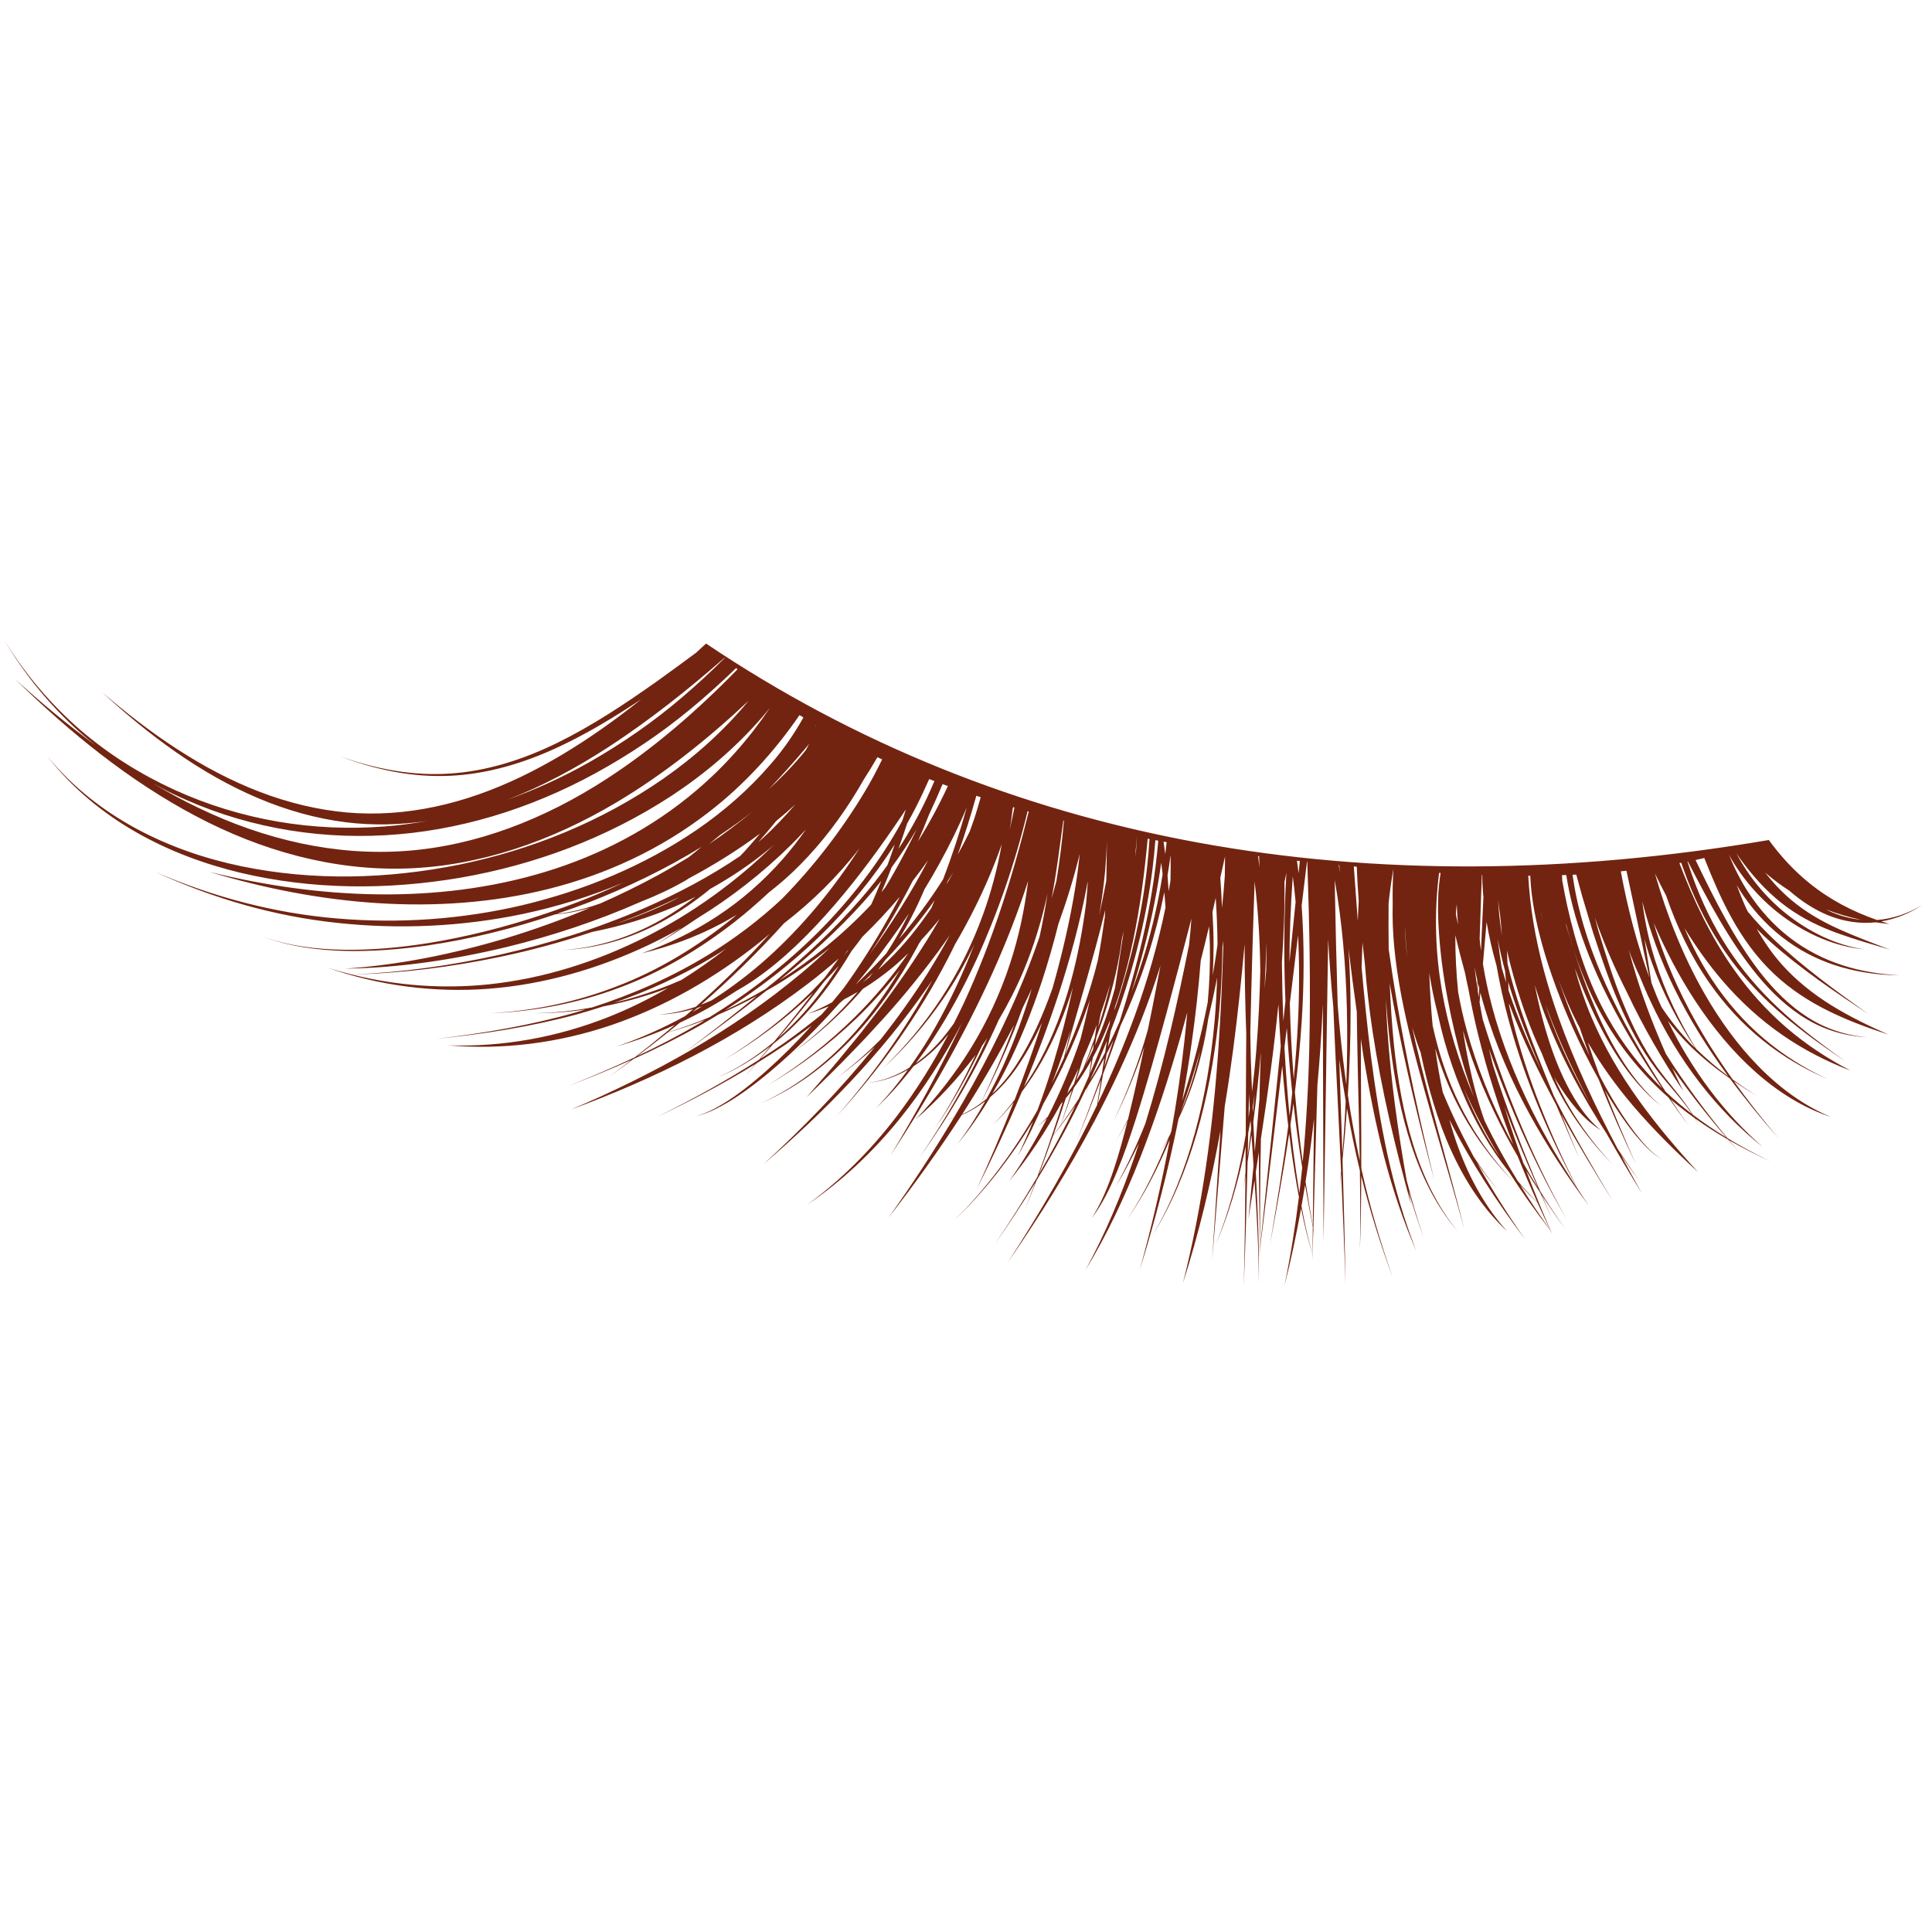 <svg version="1.0" preserveAspectRatio="xMidYMid meet" height="250" viewBox="0 0 187.5 187.5" zoomAndPan="magnify" width="250" xmlns:xlink="http://www.w3.org/1999/xlink" xmlns="http://www.w3.org/2000/svg"><defs><clipPath id="5d795d9922"><path clip-rule="nonzero" d="M 0 62.18 L 187 62.18 L 187 125 L 0 125 Z M 0 62.18"></path></clipPath></defs><g clip-path="url(#5d795d9922)"><path fill-rule="nonzero" fill-opacity="1" d="M 167.727 104.453 C 166.641 103.641 165.598 102.758 164.613 101.793 C 162.98 99.145 161.594 96.277 160.633 93.219 C 160.043 91.363 159.625 89.438 159.383 87.484 C 160.129 90.426 161.18 93.246 162.477 95.891 C 163.977 98.965 165.77 101.789 167.727 104.453 Z M 161.262 97.754 C 161.125 97.449 160.98 97.152 160.855 96.848 C 160.648 96.359 160.461 95.863 160.27 95.367 L 159.594 91.133 C 159.801 91.895 160.035 92.645 160.297 93.379 C 161.367 96.398 162.84 99.18 164.539 101.723 C 164.441 101.625 164.336 101.535 164.238 101.438 C 163.148 100.328 162.148 99.086 161.262 97.754 Z M 167.535 110.387 C 166.418 109.707 165.328 108.969 164.277 108.168 C 163.246 106.5 161.914 105.113 160.801 103.539 C 159.434 101.641 158.379 99.465 157.465 97.223 C 156.543 94.984 155.828 92.625 155.113 90.281 L 154.77 89.02 C 155.648 91.539 156.703 93.965 157.891 96.297 C 159.488 99.688 161.336 102.867 163.348 105.859 C 162.984 105.133 162.633 104.391 162.289 103.648 C 163.926 106.012 165.691 108.25 167.535 110.387 Z M 162.984 107.137 C 162.523 106.754 162.078 106.352 161.641 105.938 C 159.48 102.613 157.469 99.156 155.805 95.461 C 154.703 93.004 153.77 90.434 153.148 87.766 C 152.926 86.82 152.75 85.863 152.617 84.895 C 152.734 84.891 152.859 84.887 152.977 84.883 L 153.543 86.949 L 154.605 90.5 C 155.383 92.84 156.156 95.184 157.145 97.414 C 158.117 99.645 159.242 101.809 160.664 103.68 C 161.805 105.203 163.137 106.52 164.199 108.109 C 163.785 107.793 163.383 107.473 162.984 107.137 Z M 156.031 98.754 C 154.18 95.48 152.961 91.762 152.109 87.961 C 151.926 87.137 151.77 86.305 151.617 85.473 C 151.613 85.293 151.598 85.113 151.594 84.934 C 151.73 84.93 151.867 84.926 152.004 84.918 C 152.164 85.945 152.375 86.957 152.629 87.945 C 153.324 90.652 154.328 93.223 155.488 95.668 C 157.18 99.199 159.18 102.48 161.32 105.629 C 159.285 103.648 157.48 101.352 156.031 98.754 Z M 154.277 102.48 C 153.781 101.449 153.305 100.406 152.859 99.344 C 152.281 97.957 151.75 96.543 151.266 95.109 C 151.812 96.621 152.445 98.082 153.164 99.473 C 153.207 99.562 153.262 99.645 153.305 99.734 C 153.613 100.656 153.941 101.57 154.277 102.48 Z M 154.395 107.223 C 152.828 104.434 151.43 101.52 150.312 98.445 C 150.199 98.137 150.102 97.816 149.996 97.5 C 150.195 98.039 150.391 98.574 150.602 99.105 C 151.723 101.914 153.012 104.602 154.395 107.223 Z M 145.387 87.305 C 145.445 87.844 145.516 88.371 145.598 88.895 L 145.766 90.793 C 145.582 89.641 145.449 88.477 145.387 87.305 Z M 146.559 95.914 C 147.414 98.652 148.484 101.277 149.582 103.875 C 148.566 101.727 147.613 99.539 146.805 97.277 C 146.664 96.887 146.531 96.5 146.402 96.109 L 146.371 95.293 C 146.434 95.5 146.492 95.707 146.559 95.914 Z M 153.09 115.352 C 151.5 112.93 150.008 110.422 148.691 107.793 C 147.078 104.559 145.711 101.141 144.773 97.566 C 144.426 96.246 144.141 94.906 143.918 93.551 L 144.273 89.48 C 144.512 90.914 144.84 92.32 145.234 93.699 C 145.555 95.504 145.945 97.293 146.426 99.047 C 146.457 99.16 146.492 99.27 146.523 99.383 L 146.543 99.621 L 146.535 99.43 C 148.102 105.074 150.422 110.363 153.09 115.352 Z M 143.516 96.793 C 143.48 96.582 143.449 96.371 143.418 96.16 L 143.441 95.414 C 143.48 95.57 143.52 95.723 143.559 95.879 Z M 149.258 115.266 C 148.781 114.5 148.32 113.723 147.867 112.938 C 147.195 111.117 146.57 109.273 146.008 107.406 C 147.012 110.07 148.109 112.684 149.258 115.266 Z M 149.188 116.66 C 148.523 116.02 147.895 115.336 147.293 114.613 C 146.133 112.723 145.043 110.773 144.074 108.754 C 143.434 106.969 142.953 105.117 142.562 103.246 C 142.336 102.176 142.145 101.098 141.977 100.012 C 141.984 100.035 141.988 100.059 141.996 100.078 C 143.035 103.672 144.496 107.07 146.199 110.266 C 146.551 110.93 146.926 111.582 147.297 112.23 C 147.898 113.727 148.531 115.203 149.188 116.66 Z M 150.453 119.383 C 149.438 117.953 148.453 116.488 147.52 114.984 C 148.059 115.582 148.617 116.152 149.199 116.691 C 149.609 117.594 150.027 118.492 150.453 119.383 Z M 144.031 109.84 C 143.281 108.473 142.617 107.039 142.035 105.559 C 143.074 107.926 144.266 110.18 145.578 112.336 C 145.031 111.531 144.508 110.707 144.031 109.84 Z M 131.387 84.09 C 131.48 84.098 131.578 84.105 131.672 84.113 C 131.715 85.23 131.777 86.344 131.863 87.453 C 131.824 88.094 131.801 88.738 131.773 89.383 C 131.641 87.617 131.512 85.855 131.387 84.09 Z M 131.711 100.594 C 131.777 104.613 131.898 108.637 131.965 112.656 C 131.512 110.547 131.129 108.418 130.809 106.273 C 130.984 103.5 131.082 100.715 131.074 97.93 C 131.066 95.973 131.004 94.012 130.875 92.055 C 131.121 94.109 131.383 96.16 131.676 98.207 C 131.684 99.004 131.695 99.797 131.711 100.594 Z M 130.277 112.035 C 130.184 108.961 130.082 105.887 129.977 102.816 C 129.98 102.824 129.98 102.836 129.98 102.848 C 130.164 104.184 130.371 105.516 130.598 106.84 C 130.52 108.574 130.41 110.305 130.277 112.035 Z M 127.406 118.965 C 127.152 117.547 126.918 116.125 126.703 114.691 C 127.023 112.668 127.293 110.625 127.523 108.578 Z M 127.379 121.746 C 126.945 120.203 126.598 118.637 126.309 117.047 C 126.434 116.367 126.543 115.688 126.656 115.004 C 126.887 116.359 127.141 117.711 127.406 119.059 Z M 125.508 111.637 C 125.406 110.816 125.32 109.996 125.234 109.172 C 125.336 108.48 125.438 107.789 125.527 107.094 C 125.766 109.172 126.051 111.242 126.379 113.305 C 126.297 114.133 126.199 114.957 126.102 115.785 C 125.879 114.406 125.68 113.023 125.508 111.637 Z M 124.656 101.652 L 124.887 99.773 C 125.012 101.871 125.191 103.961 125.41 106.047 C 125.332 106.793 125.242 107.543 125.152 108.289 C 124.941 106.082 124.777 103.871 124.656 101.652 Z M 122.293 121.023 C 122.281 117.523 122.297 114.02 122.371 110.52 C 123.031 106.191 123.637 101.852 124.07 97.461 C 124.129 98.66 124.184 99.855 124.262 101.051 C 124.273 101.215 124.285 101.375 124.297 101.539 Z M 121.777 111.789 C 121.727 110.816 121.68 109.848 121.633 108.879 C 121.93 106.621 122.18 104.359 122.367 102.086 C 122.309 103.613 122.258 105.141 122.227 106.668 C 122.09 108.375 121.934 110.082 121.777 111.789 Z M 121.09 112.223 C 121.105 111.473 121.121 110.723 121.137 109.973 C 121.215 109.562 121.293 109.152 121.363 108.742 C 121.379 109.008 121.398 109.273 121.418 109.539 C 121.312 110.434 121.203 111.328 121.09 112.223 Z M 121.215 106.172 C 121.242 106.645 121.266 107.117 121.293 107.594 C 121.254 107.879 121.215 108.168 121.172 108.457 C 121.184 107.695 121.199 106.934 121.215 106.172 Z M 118.594 88.105 C 118.559 87.133 118.504 86.16 118.43 85.188 C 118.582 84.5 118.734 83.805 118.891 83.113 C 118.883 83.746 118.875 84.383 118.867 85.016 C 118.797 86.047 118.703 87.078 118.594 88.105 Z M 117.695 94.652 C 117.75 93.691 117.777 92.727 117.777 91.766 C 117.777 90.676 117.734 89.586 117.672 88.504 C 117.781 88.047 117.879 87.594 117.984 87.137 C 118.086 88.645 118.145 90.16 118.16 91.672 C 118.02 92.668 117.867 93.664 117.695 94.652 Z M 114.578 107.941 C 115.285 106 115.914 104.02 116.465 102.008 C 116.441 102.113 116.422 102.219 116.398 102.32 C 115.953 104.258 115.344 106.145 114.578 107.941 Z M 117.34 89.902 C 117.371 90.523 117.406 91.148 117.418 91.773 C 117.449 93.609 117.383 95.453 117.207 97.285 C 117.031 98.164 116.844 99.043 116.645 99.922 C 116.102 102.262 115.465 104.574 114.727 106.84 C 115.074 104.98 115.383 103.105 115.648 101.227 C 116.027 98.574 116.32 95.902 116.531 93.219 C 116.809 92.117 117.078 91.012 117.34 89.902 Z M 110.117 98.602 C 109.066 101.5 107.863 104.316 106.551 107.07 L 107.051 104.25 C 107.641 102.695 108.207 101.129 108.746 99.547 C 109.785 97.312 110.695 94.996 111.453 92.605 C 112.074 90.645 112.586 88.629 112.996 86.586 C 113.039 87.082 113.082 87.57 113.113 88.066 C 112.375 91.66 111.355 95.184 110.117 98.602 Z M 107.402 102.266 C 107.633 101.832 107.848 101.383 108.07 100.941 C 107.777 101.809 107.484 102.676 107.18 103.535 Z M 105.781 104.84 C 106.355 103.578 106.91 102.309 107.426 101.012 L 107.254 102.137 C 106.789 103.055 106.297 103.957 105.781 104.84 Z M 100.832 113.945 C 101.309 112.707 101.766 111.457 102.211 110.203 C 102.43 109.922 102.656 109.645 102.871 109.359 C 102.859 109.395 102.848 109.434 102.836 109.469 C 102.852 109.43 102.863 109.391 102.879 109.352 C 103.398 108.668 103.898 107.969 104.387 107.25 C 103.289 109.543 102.094 111.773 100.832 113.945 Z M 103.434 106.586 C 103.641 106.336 103.844 106.082 104.039 105.82 C 103.684 106.969 103.305 108.109 102.91 109.242 C 102.691 109.551 102.457 109.848 102.23 110.148 C 102.645 108.969 103.051 107.781 103.434 106.586 Z M 103.223 106.613 C 103.242 106.578 103.258 106.547 103.277 106.512 C 103.27 106.531 103.266 106.547 103.262 106.562 C 103.25 106.578 103.238 106.598 103.223 106.613 Z M 102.699 103.531 C 103.133 102.348 103.539 101.145 103.93 99.938 L 103.668 100.949 L 103.293 102.492 C 103.281 102.547 103.27 102.602 103.258 102.656 C 102.879 103.504 102.48 104.336 102.066 105.16 C 102.281 104.621 102.496 104.078 102.699 103.531 Z M 100.961 102.863 C 100.477 103.773 99.938 104.641 99.371 105.477 C 100.609 102.504 101.758 99.477 102.77 96.375 C 103.844 93.066 104.77 89.676 105.441 86.203 C 105.473 86.047 105.496 85.891 105.523 85.734 C 105.535 85.688 105.551 85.637 105.562 85.586 C 105.562 85.574 105.566 85.559 105.57 85.543 C 105.527 86.234 105.477 86.93 105.41 87.621 C 105.078 90.219 104.602 92.789 103.914 95.293 C 103.184 97.941 102.219 100.5 100.961 102.863 Z M 98.629 103.344 C 97.957 104.379 97.172 105.324 96.305 106.141 C 96.773 105.336 97.23 104.516 97.656 103.676 C 99 101.012 100.129 98.195 101.094 95.305 C 101.703 93.453 102.242 91.57 102.719 89.668 C 103.52 87.453 104.219 85.184 104.793 82.859 C 104.68 83.895 104.551 84.926 104.387 85.953 C 103.852 89.32 103.074 92.645 102.145 95.91 C 101.211 98.535 100.098 101.082 98.629 103.344 Z M 95.195 107.062 C 96.359 104.746 97.461 102.387 98.441 99.949 C 98.711 99.254 98.973 98.551 99.227 97.848 C 99.531 97.223 99.836 96.598 100.129 95.965 C 99.352 98.535 98.441 101.055 97.344 103.465 C 96.852 104.555 96.309 105.613 95.738 106.648 C 95.562 106.797 95.379 106.926 95.195 107.062 Z M 93.375 108.148 C 95.176 105.355 96.871 102.461 98.422 99.453 C 98.371 99.586 98.324 99.727 98.273 99.859 C 97.352 102.324 96.297 104.719 95.184 107.074 C 94.609 107.496 94.004 107.859 93.375 108.148 Z M 102.645 83.645 C 102.836 82.305 103.016 80.969 103.195 79.633 C 103.215 79.641 103.234 79.645 103.254 79.648 C 103.086 81.602 102.84 83.551 102.527 85.488 C 102.379 86.062 102.223 86.633 102.062 87.203 C 102.277 86.02 102.473 84.832 102.645 83.645 Z M 91.477 100.754 C 90.699 101.684 89.824 102.508 88.879 103.188 C 89.43 102.457 89.969 101.711 90.477 100.938 C 92.09 98.488 93.508 95.859 94.766 93.133 C 96.844 88.566 98.516 83.742 99.727 78.73 C 99.766 78.742 99.805 78.754 99.84 78.762 C 98.258 85.172 96.266 91.438 93.559 97.309 C 93.242 97.992 92.902 98.664 92.562 99.34 C 92.215 99.824 91.855 100.301 91.477 100.754 Z M 98.094 79.898 C 98.164 79.445 98.211 78.988 98.27 78.535 C 98.289 78.465 98.305 78.398 98.324 78.332 C 98.367 78.344 98.41 78.355 98.453 78.367 C 98.301 79.117 98.141 79.863 97.969 80.609 C 98.008 80.371 98.055 80.137 98.094 79.898 Z M 86.211 93.203 C 85.887 93.52 85.555 93.824 85.219 94.121 C 85.453 93.812 85.684 93.5 85.91 93.18 C 86.395 92.672 86.871 92.16 87.34 91.629 C 88.52 90.285 89.645 88.863 90.707 87.375 C 90.598 87.629 90.492 87.883 90.383 88.133 C 89.133 89.973 87.758 91.695 86.211 93.203 Z M 84.727 94.391 C 84.613 94.543 84.492 94.688 84.375 94.84 C 84.164 95.012 83.949 95.176 83.734 95.34 C 84.066 95.023 84.398 94.711 84.727 94.391 Z M 76.133 101.203 C 75.363 101.742 74.578 102.25 73.789 102.762 C 74.199 102.289 74.605 101.816 75.012 101.344 C 76.098 100.48 77.133 99.523 78.098 98.477 C 79.805 96.637 81.305 94.547 82.633 92.312 C 82.996 91.859 83.34 91.387 83.691 90.918 C 84.949 89.699 86.164 88.402 87.324 87.035 C 87.266 87.145 87.215 87.25 87.16 87.355 C 85.879 89.793 84.469 92.137 82.945 94.379 C 82.59 94.898 82.23 95.414 81.863 95.922 C 81.496 96.379 81.129 96.828 80.754 97.273 C 79.988 97.691 79.207 98.066 78.402 98.387 C 79.086 98.184 79.762 97.941 80.43 97.664 C 80.199 97.934 79.961 98.195 79.727 98.461 C 78.555 99.418 77.355 100.336 76.133 101.203 Z M 80.055 95.184 C 80.52 94.703 80.973 94.215 81.422 93.711 C 80.383 95.355 79.242 96.906 77.977 98.32 C 77.203 99.191 76.379 100 75.52 100.75 C 77.062 98.934 78.582 97.082 80.055 95.184 Z M 82.211 92.305 C 82.25 92.27 82.289 92.234 82.328 92.199 C 82.312 92.223 82.301 92.246 82.285 92.27 C 82.16 92.43 82.027 92.578 81.902 92.734 C 82.004 92.594 82.105 92.449 82.211 92.305 Z M 70.355 98.055 C 73.668 95.953 76.836 93.52 79.742 90.68 C 82.363 88.102 84.781 85.191 86.832 81.953 C 86.605 82.625 86.375 83.293 86.129 83.957 C 85.312 85.098 84.449 86.191 83.543 87.234 C 81.023 90.148 78.223 92.715 75.344 95.133 C 75 95.422 74.645 95.691 74.297 95.98 C 73.012 96.738 71.695 97.43 70.355 98.055 Z M 67.98 99.262 C 65.977 100.438 63.93 101.508 61.852 102.492 C 62.844 101.75 63.824 100.984 64.797 100.207 C 66.016 99.859 67.223 99.457 68.414 98.992 C 68.27 99.082 68.125 99.176 67.98 99.262 Z M 65.992 99.246 C 67.859 98.371 69.68 97.352 71.441 96.18 C 72.055 95.836 72.66 95.465 73.246 95.062 C 76.109 93.086 78.656 90.527 81.02 87.797 C 83.383 85.051 85.551 82.082 87.605 79.02 C 87.707 78.867 87.809 78.707 87.91 78.551 C 87.805 78.922 87.684 79.285 87.57 79.652 C 85.375 83.676 82.594 87.242 79.512 90.355 C 76.258 93.617 72.656 96.375 68.871 98.715 C 67.543 99.273 66.195 99.766 64.828 100.184 C 65.215 99.871 65.605 99.562 65.992 99.246 Z M 67.668 97.824 C 67.824 97.773 67.98 97.719 68.133 97.664 C 67.82 97.855 67.508 98.047 67.191 98.23 C 67.352 98.094 67.508 97.957 67.668 97.824 Z M 76.09 89.605 C 78.766 87.539 81.258 85.113 83.422 82.316 C 82.602 83.59 81.738 84.832 80.832 86.023 C 78.051 89.68 74.867 92.945 71.309 95.543 C 70.578 96.082 69.832 96.59 69.074 97.078 C 68.73 97.23 68.387 97.375 68.035 97.508 C 70.848 95.066 73.543 92.438 76.09 89.605 Z M 63.984 95.977 C 62.539 96.512 61.07 96.961 59.59 97.324 C 62.82 96.203 65.98 94.781 69 92.984 C 69.496 92.688 69.988 92.379 70.48 92.062 C 69.07 93.16 67.617 94.18 66.117 95.113 C 65.414 95.418 64.703 95.711 63.984 95.977 Z M 62.742 90.891 C 57.883 93.355 52.703 94.977 47.43 95.531 C 42.992 95.988 38.5 95.672 34.137 94.574 C 38.945 94.461 43.746 93.859 48.492 92.871 C 51.516 92.242 54.52 91.426 57.484 90.441 C 60.234 89.891 62.957 89.086 65.594 87.938 C 66.238 87.66 66.867 87.352 67.5 87.035 C 66.422 87.863 65.305 88.617 64.145 89.273 C 61.176 90.961 57.926 91.992 54.629 92.199 C 57.93 92.062 61.207 91.102 64.223 89.465 C 65.867 88.574 67.438 87.492 68.926 86.27 C 70.93 85.152 72.867 83.863 74.691 82.352 C 74.848 82.223 74.996 82.074 75.152 81.945 C 71.418 85.609 67.211 88.617 62.742 90.891 Z M 62.68 88.523 C 63.781 88.055 64.879 87.562 65.969 87.035 C 65.777 87.133 65.59 87.25 65.398 87.348 C 63.59 88.262 61.723 89.008 59.82 89.633 C 60.777 89.277 61.734 88.918 62.68 88.523 Z M 77.195 78.066 C 76.195 79.211 75.156 80.312 74.055 81.324 C 73.91 81.461 73.754 81.578 73.609 81.711 C 74.195 81.051 74.766 80.375 75.324 79.684 C 75.961 79.164 76.582 78.625 77.195 78.066 Z M 57.5 87.938 C 56.652 88.199 55.793 88.43 54.922 88.57 C 54.629 88.621 54.332 88.66 54.035 88.691 C 55.055 88.348 56.07 87.984 57.078 87.602 C 60.852 86.129 64.555 84.363 68.086 82.188 C 67.676 82.531 67.258 82.859 66.84 83.191 C 65.852 83.801 64.852 84.387 63.84 84.941 C 62.004 85.941 60.133 86.855 58.234 87.691 C 57.992 87.773 57.746 87.859 57.5 87.938 Z M 79.203 70.383 L 79.105 70.504 C 79.129 70.461 79.156 70.418 79.184 70.371 C 79.188 70.375 79.195 70.379 79.203 70.383 Z M 58.863 75.598 C 52.867 79.488 46.23 82.086 39.387 82.582 C 32.551 83.086 25.648 81.484 19.27 78.406 C 17.777 77.695 16.316 76.898 14.879 76.047 C 15.512 76.395 16.148 76.738 16.797 77.047 C 23.273 80.16 30.359 81.457 37.375 81.059 C 44.398 80.668 51.352 78.555 57.758 75.059 C 60.957 73.305 64.055 71.254 66.953 68.859 C 68.496 67.594 69.984 66.242 71.438 64.836 C 71.484 64.875 71.527 64.918 71.574 64.957 C 67.637 68.996 63.418 72.645 58.863 75.598 Z M 59.113 72.461 C 63.027 69.906 66.734 66.969 70.316 63.832 C 70.316 63.836 70.316 63.836 70.316 63.836 C 70.324 63.84 70.332 63.848 70.336 63.852 C 69.012 65.176 67.645 66.441 66.234 67.645 C 63.43 70.047 60.422 72.121 57.305 73.906 C 54.695 75.395 51.98 76.633 49.203 77.625 C 52.641 76.305 55.957 74.516 59.113 72.461 Z M 71.73 79.75 C 72.191 79.41 72.645 79.055 73.094 78.699 C 71.715 79.859 70.277 80.934 68.793 81.934 C 69.164 81.637 69.531 81.336 69.895 81.027 C 70.512 80.613 71.125 80.191 71.73 79.75 Z M 78.043 72.777 L 78.535 72.18 C 78.426 72.387 78.32 72.598 78.203 72.801 C 78.043 73.004 77.879 73.203 77.711 73.402 C 76.734 74.551 75.684 75.613 74.59 76.609 C 75.773 75.375 76.926 74.094 78.043 72.777 Z M 129.973 83.957 C 129.996 84.199 130.023 84.438 130.051 84.676 C 130.012 84.434 129.965 84.195 129.922 83.953 C 129.938 83.953 129.953 83.957 129.973 83.957 Z M 125.977 90.762 C 126.113 93.523 126.105 96.301 125.973 99.062 C 125.887 100.945 125.742 102.824 125.559 104.695 C 125.363 102.258 125.238 99.816 125.176 97.375 Z M 125.871 83.531 C 125.965 83.543 126.055 83.555 126.148 83.562 L 126.027 84.754 C 125.98 84.344 125.926 83.938 125.871 83.531 Z M 125.465 85.047 C 125.574 85.875 125.664 86.707 125.738 87.539 L 125.137 93.402 C 125.152 90.613 125.262 87.828 125.465 85.047 Z M 122.727 95.934 C 122.805 94.426 122.863 92.922 122.898 91.414 C 122.906 92.316 122.898 93.223 122.887 94.129 C 122.828 94.727 122.773 95.332 122.727 95.934 Z M 121.77 106.152 C 121.715 106.758 121.652 107.363 121.59 107.969 C 121.578 107.805 121.578 107.641 121.57 107.477 C 121.637 107.035 121.707 106.594 121.77 106.152 Z M 113.605 82.98 C 113.617 83.812 113.617 84.645 113.594 85.477 C 113.539 85.812 113.477 86.148 113.418 86.484 C 113.383 85.977 113.352 85.473 113.309 84.969 C 113.422 84.309 113.516 83.645 113.605 82.98 Z M 112.926 81.703 C 112.93 81.695 112.93 81.688 112.93 81.68 C 113.027 81.699 113.125 81.715 113.223 81.734 C 113.184 82.121 113.133 82.512 113.086 82.898 C 113.039 82.5 112.984 82.102 112.926 81.703 Z M 111.223 91.273 C 111.84 88.797 112.344 86.273 112.695 83.719 C 112.742 84.09 112.793 84.457 112.832 84.828 C 112.434 87.418 111.855 89.977 111.117 92.465 C 110.727 93.758 110.285 95.031 109.812 96.289 C 110.324 94.637 110.797 92.965 111.223 91.273 Z M 108.742 97.492 C 110.199 93.246 111.293 88.805 111.859 84.258 C 111.973 83.352 112.059 82.445 112.129 81.539 C 112.219 81.555 112.305 81.57 112.395 81.586 C 112.395 81.609 112.398 81.633 112.402 81.656 C 112.129 84.859 111.598 88.039 110.875 91.16 C 110.25 93.875 109.488 96.543 108.645 99.18 C 108.289 99.992 107.914 100.793 107.523 101.582 L 107.793 100.074 C 108.117 99.219 108.441 98.363 108.742 97.492 Z M 108.211 97.703 C 108.934 95.637 109.5 93.492 109.957 91.328 C 110.648 88.062 111.074 84.734 111.383 81.398 C 111.445 81.406 111.5 81.418 111.559 81.43 C 111.5 82.348 111.426 83.262 111.324 84.172 C 110.824 88.672 109.801 93.09 108.406 97.34 C 108.324 97.594 108.227 97.84 108.141 98.094 Z M 106.055 102.652 C 106.277 102.242 106.492 101.82 106.695 101.398 C 107.07 100.609 107.418 99.805 107.738 98.98 L 107.668 99.43 C 107.086 101.047 106.457 102.641 105.777 104.207 Z M 105.918 102.895 L 105.691 104.402 C 105.363 105.148 105.035 105.898 104.691 106.637 C 104.125 107.523 103.535 108.387 102.922 109.23 C 103.371 108.023 103.805 106.809 104.211 105.582 C 104.832 104.734 105.398 103.832 105.918 102.895 Z M 105.098 102.758 C 105.574 101.68 106.023 100.582 106.438 99.465 L 106.25 100.699 C 105.895 101.727 105.516 102.742 105.109 103.746 C 104.898 104.125 104.676 104.496 104.445 104.859 C 104.672 104.164 104.891 103.461 105.098 102.758 Z M 104.691 103.652 C 104.547 104.16 104.395 104.668 104.238 105.176 C 104.031 105.496 103.812 105.812 103.586 106.121 C 103.641 105.949 103.695 105.777 103.75 105.605 C 104.074 104.961 104.387 104.312 104.691 103.652 Z M 106.348 91.855 C 106.664 90.688 106.969 89.508 107.258 88.324 C 107.246 88.551 107.238 88.777 107.223 89 C 107.023 90.406 106.805 91.805 106.547 93.199 C 106.445 93.598 106.344 94 106.234 94.395 C 105.465 97.16 104.496 99.844 103.355 102.43 L 103.754 100.98 L 104.629 97.945 C 105.215 95.922 105.797 93.898 106.348 91.855 Z M 107.746 95.512 C 107.426 96.934 107.027 98.336 106.578 99.715 L 106.812 98.41 C 107.145 97.457 107.457 96.488 107.746 95.512 Z M 107.422 81.582 C 107.414 82.633 107.402 83.68 107.383 84.723 C 107.379 84.969 107.371 85.219 107.363 85.461 C 107.359 85.488 107.355 85.516 107.352 85.543 C 107.145 86.637 106.918 87.73 106.68 88.82 C 106.918 87.402 107.117 85.977 107.254 84.531 C 107.336 83.559 107.395 82.574 107.422 81.582 Z M 110.258 82.484 L 110.156 83.148 C 110.223 82.5 110.285 81.852 110.336 81.199 C 110.336 81.199 110.34 81.203 110.34 81.203 C 110.316 81.629 110.289 82.059 110.258 82.484 Z M 106.078 101.852 C 105.828 102.383 105.574 102.906 105.297 103.418 C 105.598 102.719 105.883 102.004 106.16 101.289 Z M 106.414 100.633 C 107.398 98.012 108.199 95.289 108.684 92.461 C 108.758 92.016 108.82 91.57 108.879 91.125 C 108.934 90.863 109.004 90.609 109.059 90.348 L 108.211 95.887 C 107.719 97.711 107.121 99.492 106.379 101.195 C 106.344 101.273 106.309 101.348 106.273 101.422 Z M 122.195 83.09 C 122.207 83.461 122.223 83.836 122.234 84.207 C 122.191 83.832 122.148 83.453 122.098 83.078 C 122.129 83.082 122.16 83.086 122.195 83.09 Z M 92.52 84.641 C 92.387 84.879 92.266 85.121 92.133 85.355 C 92.043 85.516 91.941 85.664 91.848 85.824 C 91.887 85.727 91.922 85.633 91.961 85.539 C 92.152 85.246 92.332 84.941 92.52 84.641 Z M 94.754 77.23 C 94.895 77.277 95.035 77.324 95.176 77.371 C 94.984 78.039 94.797 78.707 94.582 79.367 C 94.434 79.82 94.262 80.266 94.102 80.715 C 93.738 81.469 93.352 82.207 92.949 82.938 C 93.617 81.066 94.215 79.16 94.754 77.23 Z M 88.473 88.973 C 88.926 88.105 89.332 87.211 89.723 86.301 C 90.215 85.496 90.695 84.68 91.152 83.844 C 92.121 82.086 93.027 80.266 93.82 78.371 C 93.16 80.742 92.395 83.07 91.523 85.344 C 90.23 87.383 88.797 89.305 87.27 91.105 C 87.691 90.41 88.094 89.703 88.473 88.973 Z M 84.535 93.727 C 85.812 92.094 87.043 90.406 88.211 88.656 C 88.195 88.688 88.18 88.723 88.164 88.754 C 87.52 90.066 86.797 91.324 86.016 92.531 C 85.055 93.582 84.062 94.586 83.043 95.555 C 83.547 94.949 84.047 94.344 84.535 93.727 Z M 88.574 85.496 C 89.09 84.844 89.586 84.172 90.074 83.48 C 88.41 86.691 86.48 89.711 84.406 92.59 C 85.484 90.977 86.508 89.305 87.461 87.586 C 87.844 86.898 88.215 86.199 88.574 85.496 Z M 88.973 80.465 C 88.164 82.129 87.309 83.754 86.391 85.34 C 86.238 85.605 86.07 85.863 85.914 86.129 C 85.793 86.285 85.664 86.438 85.539 86.59 C 85.887 85.793 86.223 84.984 86.539 84.164 C 87.406 82.984 88.219 81.75 88.973 80.465 Z M 88.875 78.363 C 89.336 77.465 89.766 76.543 90.176 75.609 C 90.344 75.672 90.516 75.734 90.684 75.801 C 90.453 76.344 90.219 76.883 89.969 77.414 C 89.152 79.16 88.219 80.82 87.188 82.402 C 87.484 81.582 87.766 80.758 88.035 79.926 C 88.324 79.414 88.605 78.895 88.875 78.363 Z M 90.164 79.051 C 90.621 78.082 91.062 77.098 91.477 76.102 C 91.648 76.164 91.82 76.223 91.992 76.285 C 91.129 78.148 90.156 79.949 89.078 81.668 C 89.461 80.805 89.824 79.934 90.164 79.051 Z M 75.637 95.148 C 78.484 92.828 81.266 90.363 83.793 87.543 C 84.387 86.879 84.969 86.191 85.527 85.484 C 85.223 86.254 84.898 87.012 84.562 87.762 C 84.523 87.809 84.48 87.855 84.441 87.902 C 81.77 90.723 78.797 93.137 75.637 95.148 Z M 121.344 100.195 C 121.449 95.316 121.59 90.441 121.762 85.566 C 122.109 88.418 122.277 91.305 122.312 94.195 C 122.254 96.73 122.133 99.266 121.934 101.793 C 121.824 103.18 121.68 104.562 121.512 105.941 C 121.469 104.871 121.418 103.801 121.391 102.73 C 121.363 101.887 121.363 101.039 121.344 100.195 Z M 124.551 99.094 C 124.473 97.203 124.426 95.309 124.406 93.418 C 124.586 90.828 124.691 88.223 124.656 85.605 C 124.715 85.305 124.781 85.008 124.844 84.711 C 124.605 88.855 124.578 93.008 124.75 97.145 Z M 126.426 112.766 C 126.117 110.516 125.867 108.258 125.668 105.988 C 125.953 103.699 126.184 101.402 126.332 99.086 C 126.57 95.371 126.586 91.621 126.324 87.898 L 126.84 83.641 C 126.848 83.641 126.859 83.641 126.871 83.641 C 127.082 89.656 127.207 95.676 127.066 101.688 C 126.98 105.383 126.777 109.086 126.426 112.766 Z M 129.82 97.496 C 129.699 93.465 129.605 89.434 129.531 85.398 C 130.258 89.508 130.613 93.723 130.715 97.938 C 130.773 100.379 130.746 102.824 130.66 105.266 C 130.547 104.438 130.434 103.609 130.34 102.781 C 130.129 101.023 129.961 99.262 129.82 97.496 Z M 143.812 84.906 C 143.828 84.906 143.84 84.91 143.852 84.91 C 143.855 85.453 143.875 86 143.918 86.543 C 143.926 86.715 143.949 86.887 143.965 87.055 L 143.727 92.254 C 143.676 91.879 143.633 91.5 143.598 91.121 Z M 143.102 93.848 C 143.184 94.277 143.277 94.707 143.375 95.137 L 143.395 96.008 C 143.285 95.289 143.188 94.57 143.102 93.848 Z M 141.512 96.273 C 141.328 94.438 141.23 92.59 141.238 90.762 C 141.531 91.98 141.84 93.191 142.172 94.395 C 142.277 94.941 142.395 95.48 142.516 96.023 C 142.781 97.461 143.078 98.895 143.426 100.309 C 144.336 104.004 145.5 107.59 146.848 111.074 C 146.684 110.766 146.512 110.465 146.352 110.156 C 144.707 106.934 143.312 103.523 142.336 99.941 C 142.008 98.738 141.734 97.512 141.512 96.273 Z M 139.383 90.77 C 139.312 88.742 139.41 86.715 139.664 84.715 C 139.715 84.719 139.766 84.719 139.812 84.723 C 139.699 85.367 139.648 85.992 139.594 86.613 C 139.574 87.207 139.555 87.801 139.559 88.387 C 139.582 88.969 139.582 89.551 139.625 90.129 C 139.762 92.43 140.066 94.684 140.484 96.902 C 140.898 99.117 141.414 101.301 142.043 103.434 C 142.352 104.473 142.688 105.5 143.059 106.508 C 142.336 104.816 141.691 103.078 141.152 101.285 C 140.133 97.895 139.5 94.344 139.383 90.77 Z M 136.348 90.074 C 136.344 90.023 136.344 89.977 136.344 89.93 C 136.402 90.91 136.48 91.887 136.562 92.867 C 136.461 91.938 136.387 91.008 136.348 90.074 Z M 141.293 88.734 C 141.297 88.637 141.305 88.539 141.309 88.441 C 141.324 88.211 141.355 87.984 141.379 87.754 C 141.402 88.422 141.441 89.086 141.504 89.742 C 141.43 89.41 141.363 89.074 141.293 88.734 Z M 145.742 93.926 C 145.59 92.988 145.457 92.047 145.348 91.102 C 145.547 92.16 145.789 93.203 146.066 94.234 L 146.168 95.367 C 146.02 94.891 145.879 94.41 145.742 93.926 Z M 157.309 84.621 C 157.309 84.602 157.305 84.582 157.305 84.562 C 157.488 84.543 157.668 84.523 157.848 84.504 L 160.066 94.855 C 158.848 91.57 157.957 88.129 157.309 84.621 Z M 149.723 89.441 C 149.641 89.051 149.57 88.656 149.508 88.262 C 149.574 88.656 149.645 89.051 149.723 89.441 Z M 177.559 88.434 C 177.453 88.383 177.344 88.32 177.238 88.266 C 178.34 88.695 179.465 89.02 180.594 89.258 C 179.555 89.148 178.527 88.875 177.559 88.434 Z M 173.516 91.367 C 175.145 92.535 176.934 93.363 178.773 93.883 C 180.617 94.41 182.512 94.633 184.398 94.656 C 182.512 94.562 180.633 94.266 178.82 93.68 C 177.008 93.094 175.27 92.211 173.707 91.008 C 172.145 89.809 170.766 88.293 169.641 86.551 C 168.914 85.434 168.305 84.219 167.789 82.953 C 169.152 85.41 171.004 87.449 173.086 88.98 C 175.461 90.715 178.156 91.871 180.934 92.137 C 178.172 91.73 175.551 90.445 173.285 88.625 C 171.387 87.09 169.738 85.125 168.531 82.844 C 168.789 83.215 169.055 83.582 169.328 83.941 C 170.531 85.516 171.902 86.938 173.438 88.047 C 174.969 89.16 176.637 89.953 178.324 90.562 C 180.016 91.176 181.73 91.66 183.438 92.168 C 181.762 91.527 180.082 90.902 178.445 90.16 C 176.809 89.422 175.234 88.52 173.836 87.336 C 172.906 86.559 172.074 85.66 171.305 84.684 C 172.062 85.332 172.848 85.922 173.66 86.445 C 174.812 87.453 176.074 88.281 177.434 88.836 C 178.91 89.43 180.484 89.68 182.031 89.512 C 182.48 89.574 182.93 89.633 183.375 89.672 C 183.109 89.594 182.844 89.508 182.578 89.422 C 183.977 89.188 185.328 88.637 186.562 87.844 C 185.184 88.652 183.688 89.172 182.168 89.285 C 179.785 88.465 177.527 87.281 175.551 85.668 C 174.09 84.484 172.797 83.078 171.664 81.523 C 132.512 88.191 97.359 81.855 68.523 62.457 C 68.199 62.758 67.879 63.055 67.555 63.348 C 66.273 64.293 64.996 65.238 63.707 66.156 C 60.605 68.352 57.445 70.445 54.117 72.078 C 50.793 73.711 47.273 74.84 43.672 75.074 C 40.07 75.32 36.461 74.641 33.016 73.406 C 36.441 74.707 40.051 75.465 43.68 75.289 C 47.305 75.125 50.875 74.055 54.25 72.473 C 57.012 71.18 59.656 69.574 62.242 67.859 C 60.957 68.883 59.652 69.863 58.32 70.797 C 53.34 74.277 47.965 77.066 42.281 78.277 C 39.449 78.883 36.551 79.102 33.676 78.852 C 30.797 78.594 27.949 77.902 25.195 76.844 C 19.676 74.73 14.59 71.219 9.895 67.168 C 14.48 71.391 19.484 75.102 25.02 77.449 C 27.777 78.621 30.66 79.438 33.598 79.805 C 36.199 80.125 38.832 80.055 41.438 79.68 C 40.078 79.914 38.711 80.105 37.34 80.207 C 30.426 80.742 23.398 79.605 16.93 76.652 C 13.699 75.172 10.605 73.254 7.797 70.844 C 5.004 68.414 2.492 65.516 0.453 62.18 C 2.441 65.555 4.918 68.52 7.691 71.012 C 8.223 71.488 8.777 71.93 9.328 72.367 C 6.621 70.387 4.004 68.219 1.48 65.918 C 6.816 71.141 12.602 75.82 18.984 79.191 C 25.344 82.566 32.352 84.516 39.441 84.285 C 46.531 84.062 53.523 81.637 59.852 77.855 C 64.418 75.137 68.664 71.754 72.656 68.008 C 72.652 68.008 72.652 68.012 72.648 68.016 C 70.223 70.957 67.398 73.461 64.379 75.57 C 58.316 79.773 51.512 82.496 44.547 83.918 C 37.582 85.32 30.402 85.508 23.43 84.07 C 19.949 83.344 16.523 82.188 13.301 80.461 C 10.082 78.734 7.066 76.41 4.594 73.395 C 7 76.484 9.98 78.914 13.184 80.75 C 16.391 82.59 19.828 83.855 23.324 84.699 C 30.34 86.359 37.609 86.391 44.711 85.176 C 51.812 83.941 58.812 81.387 65.176 77.23 C 68.344 75.141 71.348 72.621 73.98 69.586 C 74.234 69.293 74.484 68.988 74.73 68.684 C 72.688 71.711 70.289 74.414 67.605 76.688 C 63.242 80.41 58.188 83.012 52.918 84.613 C 47.641 86.219 42.148 86.863 36.668 86.797 C 31.184 86.727 25.699 85.949 20.312 84.613 C 25.641 86.223 31.109 87.293 36.641 87.648 C 42.164 88 47.762 87.641 53.238 86.27 C 58.703 84.902 64.062 82.488 68.82 78.789 C 72.121 76.242 75.09 73.047 77.594 69.398 C 77.719 69.48 77.844 69.551 77.969 69.629 C 77.059 71.27 75.988 72.797 74.781 74.176 C 72.66 76.645 70.223 78.746 67.629 80.531 C 62.418 84.078 56.641 86.426 50.73 87.84 C 44.812 89.234 38.73 89.648 32.707 89.137 C 26.68 88.633 20.723 87.078 15.047 84.609 C 20.68 87.211 26.625 88.914 32.672 89.559 C 38.719 90.215 44.852 89.945 50.859 88.676 C 54.133 87.973 57.371 86.973 60.52 85.652 C 59.344 86.199 58.16 86.715 56.969 87.195 C 55.586 87.746 54.195 88.25 52.793 88.723 C 52.625 88.711 52.461 88.699 52.293 88.676 C 52.453 88.703 52.609 88.715 52.77 88.73 C 49.039 89.977 45.242 90.941 41.398 91.555 C 38.754 91.965 36.086 92.211 33.418 92.176 C 30.754 92.133 28.074 91.828 25.52 90.902 C 28.062 91.859 30.746 92.203 33.414 92.285 C 36.086 92.355 38.766 92.141 41.422 91.766 C 45.641 91.148 49.812 90.113 53.906 88.734 C 54.246 88.711 54.586 88.676 54.926 88.625 C 55.707 88.512 56.48 88.324 57.25 88.109 C 54.555 89.25 51.812 90.238 49.035 91.074 C 43.949 92.586 38.75 93.652 33.496 94.008 C 38.758 93.934 44.016 93.148 49.191 91.902 C 53.609 90.824 57.973 89.375 62.227 87.5 C 63.68 86.93 65.113 86.266 66.496 85.473 C 66.625 85.395 66.75 85.309 66.883 85.23 C 69.242 83.969 71.555 82.543 73.766 80.895 C 73.27 81.484 72.77 82.07 72.25 82.637 C 72.117 82.785 71.977 82.926 71.84 83.07 C 68.891 85.078 65.754 86.723 62.559 88.121 C 57.984 90.113 53.25 91.59 48.461 92.664 C 43.73 93.719 38.938 94.387 34.129 94.574 C 33.309 94.367 32.492 94.145 31.684 93.883 C 36.766 95.672 42.133 96.363 47.453 95.957 C 52.777 95.539 58.043 94.043 63.016 91.676 C 64.074 91.172 65.117 90.617 66.148 90.031 C 65.309 90.602 64.469 91.172 63.613 91.719 C 64.992 90.891 66.352 90.023 67.691 89.113 C 70.93 87.121 74 84.738 76.812 81.957 C 77.289 81.48 77.762 80.988 78.227 80.488 C 77.512 81.496 76.762 82.477 75.953 83.391 C 74.07 85.531 71.938 87.383 69.629 88.902 C 67.32 90.426 64.844 91.621 62.285 92.52 C 64.898 91.895 67.477 90.965 69.945 89.664 C 70.465 89.391 70.977 89.09 71.488 88.785 C 71.367 88.883 71.258 88.988 71.141 89.086 C 67.684 91.879 63.914 94.168 59.926 95.699 C 55.945 97.254 51.785 98.109 47.598 98.328 C 51.785 98.18 55.965 97.395 59.98 95.902 C 64.004 94.434 67.82 92.191 71.34 89.438 C 72.465 88.555 73.551 87.602 74.613 86.617 C 75.395 86.004 76.16 85.363 76.895 84.668 C 79.031 82.645 80.949 80.273 82.609 77.676 C 83.031 77.016 83.438 76.344 83.828 75.656 C 84.285 74.945 84.727 74.223 85.152 73.488 C 85.305 73.559 85.457 73.629 85.613 73.699 C 85.344 74.25 85.066 74.793 84.781 75.332 C 84.52 75.805 84.258 76.281 83.98 76.742 C 81.684 80.59 78.953 84.098 75.914 87.207 C 73.715 89.273 71.328 91.066 68.836 92.605 C 65.227 94.824 61.395 96.508 57.469 97.77 C 55.594 98.113 53.703 98.312 51.805 98.332 C 53.48 98.344 55.152 98.215 56.812 97.973 C 56.52 98.062 56.227 98.156 55.93 98.242 C 51.457 99.516 46.895 100.297 42.316 100.816 C 46.898 100.367 51.473 99.656 55.969 98.449 C 56.824 98.215 57.672 97.953 58.516 97.68 C 60.379 97.316 62.223 96.816 64.035 96.18 C 64.301 96.086 64.566 95.984 64.832 95.883 C 62.98 96.953 61.07 97.895 59.113 98.676 C 54.109 100.664 48.797 101.629 43.484 101.449 C 48.781 101.914 54.168 101.234 59.324 99.488 C 64.48 97.73 69.391 94.93 73.859 91.34 C 74.145 91.109 74.422 90.867 74.703 90.633 C 72.426 93.145 70.02 95.488 67.531 97.703 C 66.348 98.109 65.129 98.379 63.891 98.473 C 65.031 98.434 66.156 98.242 67.266 97.934 C 67.016 98.156 66.762 98.383 66.508 98.602 C 64.363 99.781 62.141 100.77 59.859 101.555 C 61.77 101 63.652 100.301 65.496 99.469 C 65.176 99.738 64.855 100.004 64.531 100.273 C 64.344 100.328 64.16 100.387 63.973 100.441 C 64.152 100.395 64.332 100.336 64.512 100.285 C 63.555 101.078 62.59 101.855 61.613 102.609 C 59.492 103.609 57.344 104.523 55.18 105.379 C 57.23 104.605 59.266 103.77 61.277 102.867 C 60.559 103.418 59.836 103.965 59.105 104.5 C 59.898 103.938 60.688 103.363 61.473 102.781 C 63.703 101.773 65.902 100.676 68.059 99.453 C 68.605 99.137 69.152 98.809 69.691 98.477 C 70.969 97.934 72.223 97.324 73.457 96.656 C 71.172 98.508 68.859 100.316 66.52 102.074 C 69.176 100.148 71.816 98.188 74.406 96.133 C 74.699 95.965 74.996 95.797 75.289 95.625 C 77.102 94.535 78.863 93.316 80.555 91.965 C 79.668 92.805 78.766 93.613 77.84 94.391 C 71.023 100.113 63.324 104.309 55.434 107.676 C 63.438 104.711 71.309 100.902 78.441 95.445 C 79.445 94.676 80.434 93.863 81.402 93.02 C 80.953 93.645 80.496 94.262 80.035 94.879 C 79.621 95.324 79.211 95.773 78.785 96.199 C 76.191 98.773 73.332 100.973 70.328 102.824 C 73.359 101.035 76.254 98.895 78.898 96.363 C 78.914 96.348 78.926 96.332 78.941 96.316 C 77.699 97.938 76.422 99.527 75.129 101.094 C 73.438 102.512 71.605 103.688 69.664 104.57 C 71.457 103.801 73.168 102.766 74.77 101.527 C 74.406 101.965 74.043 102.402 73.676 102.836 C 70.457 104.91 67.125 106.742 63.738 108.41 C 66.996 106.867 70.203 105.176 73.32 103.258 C 72.969 103.676 72.617 104.09 72.266 104.504 C 72.645 104.074 73.023 103.641 73.402 103.207 C 74.352 102.621 75.293 102.016 76.227 101.383 C 77.082 100.793 77.93 100.176 78.77 99.539 C 78.027 100.352 77.277 101.145 76.504 101.914 C 75.156 103.254 73.758 104.523 72.285 105.66 C 71.547 106.227 70.789 106.766 70 107.227 C 69.215 107.688 68.402 108.109 67.535 108.305 C 68.406 108.145 69.238 107.754 70.039 107.32 C 70.848 106.891 71.621 106.379 72.379 105.84 C 73.891 104.754 75.336 103.535 76.727 102.246 C 78.379 100.711 79.961 99.066 81.484 97.355 C 81.629 97.227 81.781 97.105 81.93 96.977 C 82.367 96.758 82.805 96.52 83.234 96.266 C 81.367 98.469 79.277 100.398 77.047 102.082 C 79.332 100.441 81.488 98.539 83.422 96.348 C 83.527 96.23 83.629 96.098 83.73 95.977 C 84.738 95.355 85.711 94.652 86.645 93.879 C 87.164 93.449 87.66 92.984 88.152 92.512 C 86.598 94.754 84.863 96.828 82.98 98.691 C 80.387 101.266 77.527 103.465 74.523 105.316 C 77.555 103.527 80.449 101.387 83.094 98.855 C 84.605 97.41 86.023 95.816 87.344 94.125 C 85.895 96.559 84.238 98.828 82.363 100.828 C 79.879 103.48 76.996 105.637 73.859 107.062 C 77.016 105.703 79.941 103.605 82.484 100.984 C 85.031 98.367 87.195 95.254 89.02 91.895 C 89.062 91.809 89.105 91.719 89.148 91.633 C 89.246 91.488 89.344 91.344 89.438 91.199 C 90.043 90.551 90.633 89.871 91.199 89.168 C 90.793 89.883 90.375 90.586 89.941 91.277 C 88.227 94.008 86.375 96.652 84.391 99.156 C 83.426 100.441 82.383 101.641 81.379 102.887 C 80.355 104.109 79.301 105.297 78.262 106.508 C 79.379 105.402 80.516 104.32 81.621 103.199 C 82.711 102.055 83.84 100.949 84.895 99.758 C 87.066 97.438 89.117 94.953 91.062 92.332 C 91.449 91.809 91.824 91.27 92.195 90.73 C 91.504 92.016 90.766 93.277 89.992 94.508 C 88.582 96.738 87.055 98.859 85.445 100.898 C 84.117 102.234 82.715 103.465 81.242 104.574 C 82.508 103.664 83.73 102.668 84.902 101.594 C 81.578 105.723 77.91 109.492 74.09 112.988 C 79.91 108.008 85.426 102.402 90.027 95.781 C 90.164 95.582 90.309 95.391 90.445 95.188 C 90.449 95.18 90.457 95.168 90.465 95.16 C 87.855 99.957 84.699 104.34 81.219 108.312 C 85.332 103.812 89.039 98.742 91.973 93.066 C 92.219 92.602 92.445 92.125 92.68 91.652 C 94.152 89.141 95.469 86.496 96.562 83.711 C 96.793 83.121 97.012 82.523 97.223 81.922 C 96.797 84.277 96.195 86.586 95.383 88.809 C 94.34 91.691 92.965 94.414 91.328 96.902 C 89.691 99.391 87.797 101.637 85.738 103.652 C 87.836 101.695 89.777 99.488 91.469 97.031 C 92.629 95.355 93.656 93.551 94.551 91.656 C 94.41 92.02 94.27 92.387 94.125 92.746 C 92.992 95.504 91.691 98.176 90.191 100.688 C 89.586 101.695 88.938 102.664 88.262 103.609 C 87.016 104.398 85.66 104.926 84.238 105.082 C 85.59 104.969 86.898 104.516 88.117 103.816 C 87.152 105.148 86.121 106.414 84.996 107.566 C 86.312 106.336 87.523 104.953 88.656 103.48 C 89.727 102.785 90.723 101.91 91.602 100.906 C 91.754 100.73 91.898 100.547 92.047 100.367 C 90.578 103.168 88.926 105.832 87.059 108.289 C 84.523 111.621 81.594 114.555 78.348 116.91 C 81.652 114.676 84.676 111.844 87.32 108.578 C 89.609 105.75 91.605 102.602 93.363 99.281 C 91.273 103.711 88.93 107.988 86.434 112.129 C 90.09 106.547 93.48 100.691 96.312 94.438 C 97.617 91.551 98.789 88.574 99.777 85.496 C 99.441 88.234 98.879 90.934 98.016 93.539 C 97.074 96.414 95.797 99.156 94.246 101.688 C 92.691 104.219 90.867 106.539 88.867 108.637 C 90.973 106.801 92.941 104.715 94.688 102.367 C 93.504 104.875 92.211 107.316 90.688 109.562 C 92.453 107.07 93.941 104.324 95.301 101.5 C 95.477 101.25 95.652 101.004 95.82 100.75 C 93.945 104.84 91.715 108.715 89.234 112.344 C 92.172 108.227 94.797 103.766 96.926 98.984 C 97.82 97.473 98.633 95.883 99.332 94.219 C 100.332 91.836 101.098 89.316 101.664 86.73 C 101.449 88.133 101.191 89.523 100.891 90.906 C 100.422 92.27 99.918 93.621 99.375 94.953 C 97.453 99.68 95.133 104.168 92.566 108.477 C 92.344 108.555 92.121 108.637 91.891 108.699 C 92.117 108.645 92.336 108.57 92.555 108.5 C 90.566 111.836 88.441 115.062 86.223 118.188 C 88.707 114.992 91.098 111.672 93.336 108.211 C 93.949 107.949 94.539 107.621 95.105 107.234 C 95.07 107.305 95.039 107.379 95.004 107.453 C 95.043 107.379 95.078 107.301 95.117 107.227 C 95.285 107.113 95.449 107 95.613 106.875 C 94.797 108.336 93.906 109.742 92.906 111.051 C 94.086 109.637 95.145 108.086 96.113 106.461 C 97.105 105.617 98.004 104.602 98.766 103.48 C 99.668 102.148 100.445 100.719 101.137 99.227 C 100.324 101.762 99.434 104.262 98.473 106.73 C 97.809 107.598 97.105 108.43 96.348 109.191 C 97.066 108.508 97.734 107.754 98.375 106.973 C 97.266 109.812 96.074 112.609 94.812 115.363 C 96.355 112.293 97.816 109.164 99.168 105.961 C 99.871 105.02 100.523 104.027 101.113 102.98 C 102.363 100.754 103.352 98.328 104.129 95.816 C 103.59 98.34 102.945 100.84 102.199 103.297 C 101.734 104.801 101.234 106.289 100.684 107.75 C 98.418 111.727 95.723 115.383 92.586 118.449 C 95.504 115.68 98.059 112.402 100.254 108.82 C 99.797 109.965 99.312 111.098 98.766 112.195 C 99.695 110.574 100.508 108.863 101.262 107.117 C 101.914 105.965 102.527 104.781 103.105 103.574 C 103.113 103.602 103.125 103.633 103.145 103.652 C 103.246 103.574 103.293 103.449 103.359 103.34 C 103.293 103.445 103.234 103.574 103.145 103.641 C 103.125 103.617 103.121 103.586 103.117 103.547 C 104.125 101.449 105.012 99.273 105.773 97.035 C 105.496 98.301 105.191 99.562 104.871 100.816 C 103.992 103.422 102.93 105.949 101.699 108.363 C 101.359 108.707 101.016 109.043 100.652 109.355 C 100.98 109.094 101.301 108.816 101.613 108.527 C 100.516 110.66 99.305 112.715 97.934 114.641 C 99.801 112.355 101.473 109.836 102.941 107.156 C 103.008 107.082 103.082 107.008 103.145 106.93 C 102.781 108.105 102.402 109.277 102.008 110.441 C 101.879 110.605 101.762 110.777 101.633 110.941 C 101.758 110.789 101.875 110.629 101.996 110.477 C 101.57 111.73 101.133 112.98 100.672 114.219 C 99.359 116.457 97.98 118.641 96.535 120.758 C 97.898 118.824 99.211 116.828 100.461 114.785 C 100.125 115.688 99.781 116.586 99.426 117.477 C 99.828 116.512 100.219 115.535 100.598 114.559 C 102.316 111.742 103.906 108.824 105.336 105.797 C 105.398 105.695 105.461 105.598 105.523 105.5 L 105.395 106.344 L 105.555 105.449 C 106.117 104.547 106.66 103.629 107.172 102.688 L 106.941 104.191 C 106.168 106.359 105.355 108.508 104.535 110.645 C 105.324 108.699 106.102 106.742 106.852 104.773 L 106.477 107.234 C 103.93 112.566 100.977 117.641 97.816 122.504 C 100.84 118.125 103.707 113.559 106.246 108.746 L 106.176 109.207 L 106.262 108.715 C 107.922 105.57 109.445 102.32 110.773 98.945 C 111.445 97.23 112.066 95.48 112.625 93.703 C 112.352 95.105 112.094 96.508 111.812 97.91 C 111.672 98.598 111.535 99.289 111.391 99.977 C 110.527 103.027 109.418 105.984 108.074 108.797 C 109.227 106.496 110.219 104.086 111.055 101.602 C 110.578 103.871 110.082 106.133 109.531 108.379 C 109.508 108.469 109.488 108.559 109.465 108.648 C 109.109 109.344 108.734 110.023 108.328 110.68 C 108.715 110.078 109.078 109.449 109.422 108.812 C 109.027 110.395 108.605 111.965 108.09 113.496 C 107.531 115.164 106.871 116.805 105.938 118.242 C 106.965 116.895 107.742 115.297 108.418 113.664 C 109.098 112.031 109.668 110.344 110.215 108.645 C 111.297 105.246 112.258 101.801 113.199 98.355 C 114.027 95.293 114.832 92.223 115.629 89.148 C 115.566 90.004 115.492 90.852 115.398 91.703 C 114.832 94.543 114.227 97.371 113.559 100.176 C 112.844 103.168 112.055 106.133 111.152 109.055 C 110.309 111.16 109.359 113.211 108.273 115.172 C 109.094 113.809 109.844 112.395 110.539 110.941 C 110.418 111.32 110.301 111.699 110.172 112.074 C 108.844 115.957 107.273 119.738 105.336 123.273 C 107.426 119.859 109.16 116.152 110.664 112.328 C 112.172 108.496 113.445 104.547 114.59 100.547 C 114.805 99.785 115.012 99.02 115.223 98.254 C 115.141 99.207 115.043 100.156 114.938 101.105 C 114.617 104.016 114.195 106.914 113.68 109.789 C 113.641 109.902 113.594 110.008 113.551 110.121 C 113.23 110.734 112.891 111.344 112.531 111.93 C 112.848 111.438 113.145 110.926 113.434 110.406 C 112.328 113.203 111.031 115.906 109.398 118.328 C 111.047 115.98 112.383 113.348 113.527 110.613 C 112.738 114.883 111.758 119.113 110.602 123.277 C 112.105 118.477 113.375 113.57 114.379 108.582 C 115.305 106.621 116.039 104.535 116.57 102.379 C 116.859 101.215 117.086 100.035 117.266 98.844 C 117.574 97.527 117.863 96.207 118.121 94.875 C 118.074 96.301 118 97.73 117.871 99.152 C 117.539 102.816 116.926 106.457 115.957 109.973 C 114.988 113.484 113.656 116.883 111.84 119.914 C 113.707 116.926 115.098 113.547 116.125 110.039 C 117.156 106.531 117.832 102.879 118.227 99.199 C 118.484 96.781 118.609 94.355 118.637 91.922 C 118.672 91.711 118.703 91.5 118.734 91.289 C 118.637 94.738 118.492 98.184 118.254 101.625 C 117.727 109.344 116.703 117.047 114.801 124.523 C 116.352 119.723 117.531 114.754 118.449 109.715 L 117.637 122.305 L 118.859 107.383 C 119.164 105.535 119.438 103.676 119.684 101.816 C 120.129 98.43 120.48 95.031 120.789 91.625 C 120.789 91.695 120.789 91.762 120.789 91.832 C 120.789 94.68 120.848 97.527 120.949 100.371 C 120.945 101.035 120.934 101.699 120.934 102.367 C 120.922 104.949 120.91 107.531 120.898 110.117 C 120.816 110.574 120.746 111.035 120.656 111.492 C 120.039 114.684 119.203 117.828 117.984 120.785 C 119.258 117.859 120.152 114.727 120.832 111.539 C 120.852 111.438 120.871 111.332 120.891 111.23 C 120.887 112.094 120.883 112.953 120.875 113.816 C 120.805 114.352 120.73 114.887 120.652 115.422 C 120.73 114.965 120.801 114.504 120.871 114.043 C 120.844 117.637 120.797 121.23 120.711 124.82 C 120.871 120.801 120.984 116.773 121.078 112.75 C 121.207 111.883 121.336 111.016 121.457 110.145 C 121.523 111.133 121.586 112.121 121.656 113.105 C 121.492 114.836 121.324 116.566 121.16 118.297 C 121.355 117.047 121.555 115.797 121.75 114.547 C 121.969 117.867 122.16 121.191 122.172 124.527 C 122.219 120.93 122.059 117.332 121.875 113.742 C 121.977 113.098 122.078 112.453 122.176 111.809 C 122.176 114.91 122.219 118.012 122.285 121.113 L 122.188 122.035 L 122.285 121.234 C 122.289 121.363 122.289 121.488 122.293 121.617 C 122.293 121.473 122.293 121.324 122.293 121.176 L 124.441 103.434 C 124.602 105.391 124.793 107.34 125.023 109.285 C 124.523 113.133 123.891 116.969 123.25 120.789 C 123.914 117.207 124.57 113.617 125.117 110.004 C 125.184 110.559 125.254 111.117 125.328 111.672 C 125.539 113.176 125.781 114.676 126.059 116.168 C 125.703 119.059 125.242 121.93 124.656 124.777 C 125.289 122.305 125.816 119.797 126.27 117.273 C 126.574 118.793 126.938 120.293 127.379 121.766 L 127.371 122.352 L 127.387 121.801 C 127.41 121.879 127.43 121.961 127.453 122.039 C 127.43 121.953 127.41 121.867 127.387 121.785 L 127.457 119.309 C 127.5 119.52 127.539 119.734 127.582 119.945 C 127.539 119.711 127.5 119.48 127.461 119.25 L 127.852 105.332 C 127.957 104.137 128.059 102.945 128.141 101.75 C 128.242 100.32 128.312 98.895 128.383 97.465 L 128.449 120.523 L 128.898 91.148 C 129.023 93.352 129.184 95.551 129.398 97.742 C 129.465 99.234 129.523 100.727 129.598 102.215 C 129.785 106.023 129.977 109.836 130.152 113.645 C 130.105 114.184 130.062 114.723 130.012 115.262 C 130.062 114.797 130.113 114.336 130.16 113.871 C 130.32 117.457 130.469 121.043 130.574 124.633 C 130.52 120.609 130.414 116.586 130.293 112.562 C 130.461 110.902 130.602 109.23 130.723 107.562 C 131.082 109.594 131.492 111.609 131.977 113.605 C 132.012 116.176 132.031 118.746 131.98 121.32 C 132.07 118.922 132.098 116.52 132.109 114.121 C 132.938 117.492 133.984 120.785 135.168 123.996 C 133.984 120.602 132.945 117.133 132.156 113.578 C 132.141 113.504 132.125 113.43 132.113 113.359 C 132.121 109.176 132.07 104.996 132.07 100.816 C 132.16 101.398 132.238 101.98 132.332 102.562 C 132.871 105.816 133.5 109.055 134.316 112.227 C 135.145 115.395 136.176 118.488 137.457 121.422 C 136.281 118.422 135.371 115.293 134.664 112.109 C 133.969 108.914 133.457 105.672 133.039 102.41 C 132.684 99.578 132.398 96.734 132.145 93.883 C 132.168 93.078 132.195 92.277 132.227 91.477 C 132.301 92.164 132.379 92.855 132.461 93.547 C 132.625 95.773 132.891 97.984 133.219 100.164 C 134.094 105.871 135.422 111.418 136.938 116.867 C 136.855 116.441 136.781 116.02 136.703 115.594 C 137.137 117.098 137.605 118.582 138.148 120.035 C 137.512 118.23 136.984 116.383 136.508 114.516 C 135.656 109.684 134.977 104.812 134.645 99.934 C 134.578 98.934 134.531 97.938 134.496 96.938 C 134.609 98.461 134.746 99.98 134.93 101.496 C 135.34 104.797 135.953 108.078 136.984 111.188 C 138.008 114.285 139.477 117.211 141.5 119.527 C 139.52 117.16 138.113 114.211 137.152 111.109 C 136.188 107.996 135.633 104.727 135.285 101.438 C 135.082 99.438 134.953 97.434 134.871 95.426 C 134.988 96.082 135.098 96.738 135.223 97.391 C 136.316 103.191 137.699 108.902 139.203 114.559 C 137.812 108.859 136.551 103.117 135.574 97.301 C 135.281 95.582 135.02 93.855 134.773 92.125 C 134.754 90.645 134.746 89.16 134.762 87.68 C 134.875 86.578 135.027 85.484 135.215 84.406 C 135.219 84.406 135.223 84.406 135.227 84.406 C 135.16 85.512 135.141 86.621 135.16 87.723 C 135.125 89.09 135.176 90.457 135.301 91.801 C 135.598 95 136.25 98.117 137.008 101.176 C 138.547 107.289 140.473 113.234 142.109 119.297 C 140.586 113.191 138.773 107.188 137.352 101.059 C 137.25 100.609 137.156 100.156 137.059 99.707 C 137.219 100.246 137.387 100.781 137.566 101.309 C 137.664 101.602 137.777 101.887 137.883 102.176 C 137.891 102.211 137.895 102.25 137.902 102.285 C 138.594 105.566 139.52 108.801 140.887 111.773 C 142.242 114.738 144.039 117.434 146.258 119.48 C 144.195 117.211 142.641 114.402 141.535 111.395 C 141.203 110.504 140.922 109.586 140.664 108.66 C 142.766 112.824 145.293 116.676 148.004 120.27 C 146.355 117.914 144.797 115.461 143.375 112.91 C 144 113.793 144.648 114.648 145.344 115.457 C 144.516 114.449 143.742 113.375 143.02 112.258 C 141.918 110.234 140.902 108.152 140.02 106 C 139.738 104.656 139.5 103.297 139.312 101.934 C 139.305 101.879 139.301 101.82 139.293 101.766 C 139.871 103.676 140.59 105.523 141.484 107.25 C 142.926 110.062 144.785 112.547 146.883 114.676 C 144.824 112.492 143.02 109.969 141.637 107.141 C 140.465 104.762 139.613 102.184 139.035 99.523 C 138.875 97.832 138.77 96.137 138.711 94.434 C 138.922 95.766 139.195 97.078 139.527 98.371 C 139.73 99.297 139.953 100.215 140.207 101.121 C 141.098 104.25 142.32 107.242 143.883 109.961 C 144.648 111.289 145.504 112.551 146.434 113.727 C 147.711 115.711 149.07 117.617 150.488 119.449 C 150.531 119.543 150.574 119.633 150.617 119.727 C 150.582 119.645 150.551 119.566 150.516 119.484 C 150.574 119.562 150.629 119.641 150.688 119.715 C 150.621 119.625 150.559 119.527 150.496 119.438 C 150.125 118.598 149.766 117.75 149.418 116.898 C 149.477 116.953 149.531 117.012 149.59 117.066 C 149.527 117.008 149.473 116.941 149.41 116.883 C 148.965 115.801 148.535 114.707 148.121 113.609 C 148.562 114.328 149.012 115.039 149.469 115.742 C 149.852 116.602 150.242 117.457 150.637 118.312 C 150.297 117.539 149.961 116.762 149.625 115.98 C 150.375 117.113 151.145 118.23 151.938 119.32 C 151.082 118.102 150.258 116.852 149.461 115.582 C 147.77 111.605 146.199 107.555 144.895 103.391 C 144.762 102.859 144.629 102.328 144.508 101.797 C 145.293 104.016 146.137 106.203 147.055 108.352 C 148.527 111.789 150.168 115.133 152.023 118.301 C 150.215 115.094 148.633 111.719 147.215 108.254 C 145.977 105.215 144.875 102.102 143.898 98.93 C 143.793 98.379 143.684 97.828 143.59 97.277 L 143.672 96.34 C 143.805 96.844 143.941 97.344 144.094 97.84 C 145.164 101.445 146.656 104.836 148.387 108.02 C 150.121 111.203 152.098 114.184 154.203 117.016 C 153.832 116.477 153.473 115.93 153.113 115.379 C 150.477 110.199 148.211 104.719 146.77 98.918 C 146.66 98.48 146.562 98.039 146.465 97.598 L 146.453 97.395 C 146.461 97.41 146.465 97.43 146.473 97.445 C 147.758 100.852 149.34 104.078 151.02 107.215 L 153.266 112.43 L 151.504 108.098 C 153.094 110.992 154.797 113.785 156.52 116.566 C 154.695 113.496 152.879 110.414 151.227 107.211 C 151.078 106.918 150.938 106.625 150.789 106.332 L 149.91 104.176 C 148.805 101.422 147.734 98.645 146.895 95.77 C 146.676 95.02 146.477 94.266 146.301 93.504 L 146.25 92.242 C 146.758 94.438 147.387 96.578 148.141 98.648 C 148.59 99.875 149.086 101.074 149.637 102.242 C 150.07 103.383 150.543 104.504 151.094 105.574 C 152.539 108.383 154.395 110.867 156.496 112.996 C 154.434 110.812 152.629 108.289 151.25 105.461 C 151.094 105.148 150.961 104.816 150.82 104.496 C 150.895 104.625 150.961 104.758 151.039 104.887 C 152.203 106.801 153.605 108.59 155.359 109.691 C 153.738 108.344 152.578 106.43 151.648 104.43 C 150.719 102.418 150.043 100.25 149.492 98.059 C 149.289 97.242 149.113 96.422 148.949 95.594 C 149.266 96.617 149.602 97.633 149.984 98.621 C 151.562 102.711 153.625 106.488 155.93 110.035 C 157.031 111.992 158.176 113.914 159.344 115.812 C 158.656 114.582 157.98 113.348 157.316 112.102 C 157.895 112.938 158.48 113.77 159.082 114.578 C 158.367 113.566 157.668 112.531 156.984 111.484 C 154.828 107.391 152.832 103.18 151.258 98.754 C 150.195 95.758 149.336 92.66 148.812 89.496 C 148.566 88.008 148.402 86.5 148.316 84.992 C 148.379 84.992 148.445 84.988 148.512 84.988 C 148.602 87.332 149.098 89.598 149.695 91.777 C 150.453 94.465 151.434 97.047 152.539 99.539 C 153.336 101.32 154.199 103.055 155.141 104.734 C 156.258 107.547 157.488 110.301 158.773 113.008 C 157.715 110.637 156.699 108.238 155.762 105.801 C 155.938 106.102 156.113 106.41 156.301 106.707 C 157.004 107.84 157.746 108.941 158.562 109.961 C 159.391 110.957 160.262 111.965 161.355 112.539 C 160.277 111.934 159.43 110.906 158.633 109.887 C 157.84 108.848 157.121 107.727 156.445 106.582 C 156.02 105.859 155.617 105.121 155.227 104.371 C 154.836 103.312 154.461 102.246 154.105 101.168 C 155.398 103.379 156.871 105.414 158.461 107.281 C 160.449 109.621 162.602 111.73 164.793 113.758 C 162.758 111.516 160.773 109.199 158.988 106.699 C 157.207 104.207 155.629 101.523 154.422 98.641 C 153.785 97.129 153.258 95.562 152.832 93.965 C 153.215 94.973 153.613 95.973 154.043 96.957 C 154.918 98.969 155.906 100.918 157.086 102.703 C 158.262 104.484 159.629 106.098 161.223 107.344 C 159.668 106.039 158.348 104.383 157.23 102.574 C 156.109 100.762 155.18 98.793 154.367 96.766 C 153.465 94.531 152.715 92.219 152.008 89.883 C 151.992 89.777 151.969 89.676 151.953 89.57 C 152.844 92.898 154.047 96.125 155.734 98.992 C 157.418 101.898 159.543 104.418 161.922 106.508 C 162.555 107.414 163.191 108.316 163.84 109.207 C 163.266 108.375 162.699 107.535 162.141 106.691 C 162.387 106.902 162.629 107.113 162.879 107.312 C 163.395 107.73 163.926 108.129 164.465 108.512 C 164.613 108.754 164.754 109 164.887 109.254 C 164.77 109.012 164.637 108.773 164.508 108.543 C 165.555 109.293 166.629 109.977 167.73 110.609 C 168.066 110.996 168.402 111.387 168.742 111.766 C 168.43 111.402 168.125 111.027 167.816 110.66 C 169.121 111.406 170.461 112.086 171.809 112.703 C 170.395 112.023 169 111.273 167.641 110.453 C 165.512 107.871 163.492 105.16 161.672 102.277 C 160.598 99.848 159.629 97.367 158.832 94.82 C 158.555 93.938 158.301 93.047 158.066 92.148 C 158.371 93.039 158.723 93.902 159.125 94.734 C 159.469 95.582 159.828 96.426 160.219 97.25 C 162.855 102.902 166.605 107.793 171.105 111.336 C 167.324 108.059 164.18 103.84 161.867 99.078 C 162.574 99.973 163.324 100.828 164.125 101.602 C 165.305 102.746 166.57 103.75 167.883 104.664 C 169.387 106.695 170.98 108.633 172.621 110.492 C 171.117 108.707 169.656 106.859 168.273 104.934 C 168.988 105.418 169.707 105.879 170.441 106.309 C 169.664 105.828 168.902 105.305 168.156 104.766 C 166.133 101.934 164.293 98.93 162.789 95.684 C 161.879 93.723 161.109 91.676 160.488 89.566 C 161.637 92.219 162.961 94.75 164.496 97.098 C 166.199 99.691 168.152 102.062 170.363 104.027 C 172.57 105.988 175.051 107.539 177.699 108.402 C 175.105 107.332 172.754 105.613 170.703 103.527 C 168.648 101.438 166.879 98.988 165.371 96.344 C 163.332 92.762 161.773 88.84 160.609 84.766 C 160.957 85.488 161.32 86.207 161.695 86.914 C 162.73 89.941 164.094 92.797 165.844 95.316 C 167.348 97.488 169.117 99.395 171.074 100.965 C 173.031 102.539 175.164 103.781 177.383 104.73 C 175.188 103.715 173.086 102.414 171.18 100.793 C 169.27 99.172 167.562 97.234 166.129 95.047 C 165.098 93.492 164.223 91.812 163.473 90.059 C 164.586 91.871 165.805 93.59 167.152 95.16 C 168.906 97.207 170.867 98.988 172.973 100.441 C 175.074 101.898 177.312 103.031 179.605 103.906 C 177.398 102.766 175.293 101.383 173.367 99.727 C 171.445 98.074 169.715 96.145 168.215 94.004 C 166.039 90.918 164.387 87.426 162.984 83.762 C 163.043 83.75 163.102 83.738 163.16 83.73 C 163.457 84.582 163.77 85.426 164.113 86.25 C 165.148 88.723 166.434 91.055 167.965 93.125 C 169.496 95.207 171.266 97.016 173.148 98.609 C 175.031 100.207 177.027 101.598 179.027 102.965 C 177.059 101.535 175.094 100.086 173.254 98.438 C 171.414 96.793 169.707 94.945 168.242 92.848 C 166.777 90.758 165.562 88.43 164.598 85.969 C 164.297 85.195 164.023 84.41 163.766 83.617 C 163.781 83.613 163.797 83.609 163.812 83.609 C 165.805 87.469 167.855 91.359 170.543 94.641 C 171.953 96.352 173.562 97.867 175.375 98.93 C 177.184 100.012 179.199 100.57 181.211 100.66 C 179.199 100.5 177.219 99.871 175.461 98.742 C 173.695 97.625 172.152 96.082 170.805 94.348 C 168.297 91.102 166.398 87.293 164.551 83.465 C 164.836 83.406 165.121 83.332 165.402 83.27 C 166.176 85.223 167 87.176 168.02 89.023 C 169.148 91.09 170.543 92.992 172.172 94.52 C 173.797 96.051 175.621 97.215 177.5 98.137 C 179.379 99.062 181.312 99.77 183.262 100.398 C 181.371 99.566 179.504 98.66 177.73 97.562 C 175.965 96.461 174.297 95.148 172.883 93.551 C 171.969 92.523 171.184 91.371 170.488 90.145 C 170.941 90.598 171.406 91.039 171.883 91.465 C 174.852 94.094 178.074 96.258 181.293 98.395 C 178.137 96.137 174.977 93.848 172.102 91.129 C 171.234 90.301 170.402 89.414 169.625 88.477 C 169.555 88.328 169.477 88.188 169.414 88.039 C 169.102 87.344 168.816 86.625 168.547 85.898 C 168.762 86.254 168.98 86.609 169.215 86.949 C 170.426 88.703 171.887 90.207 173.516 91.367" fill="#722410"></path></g></svg>